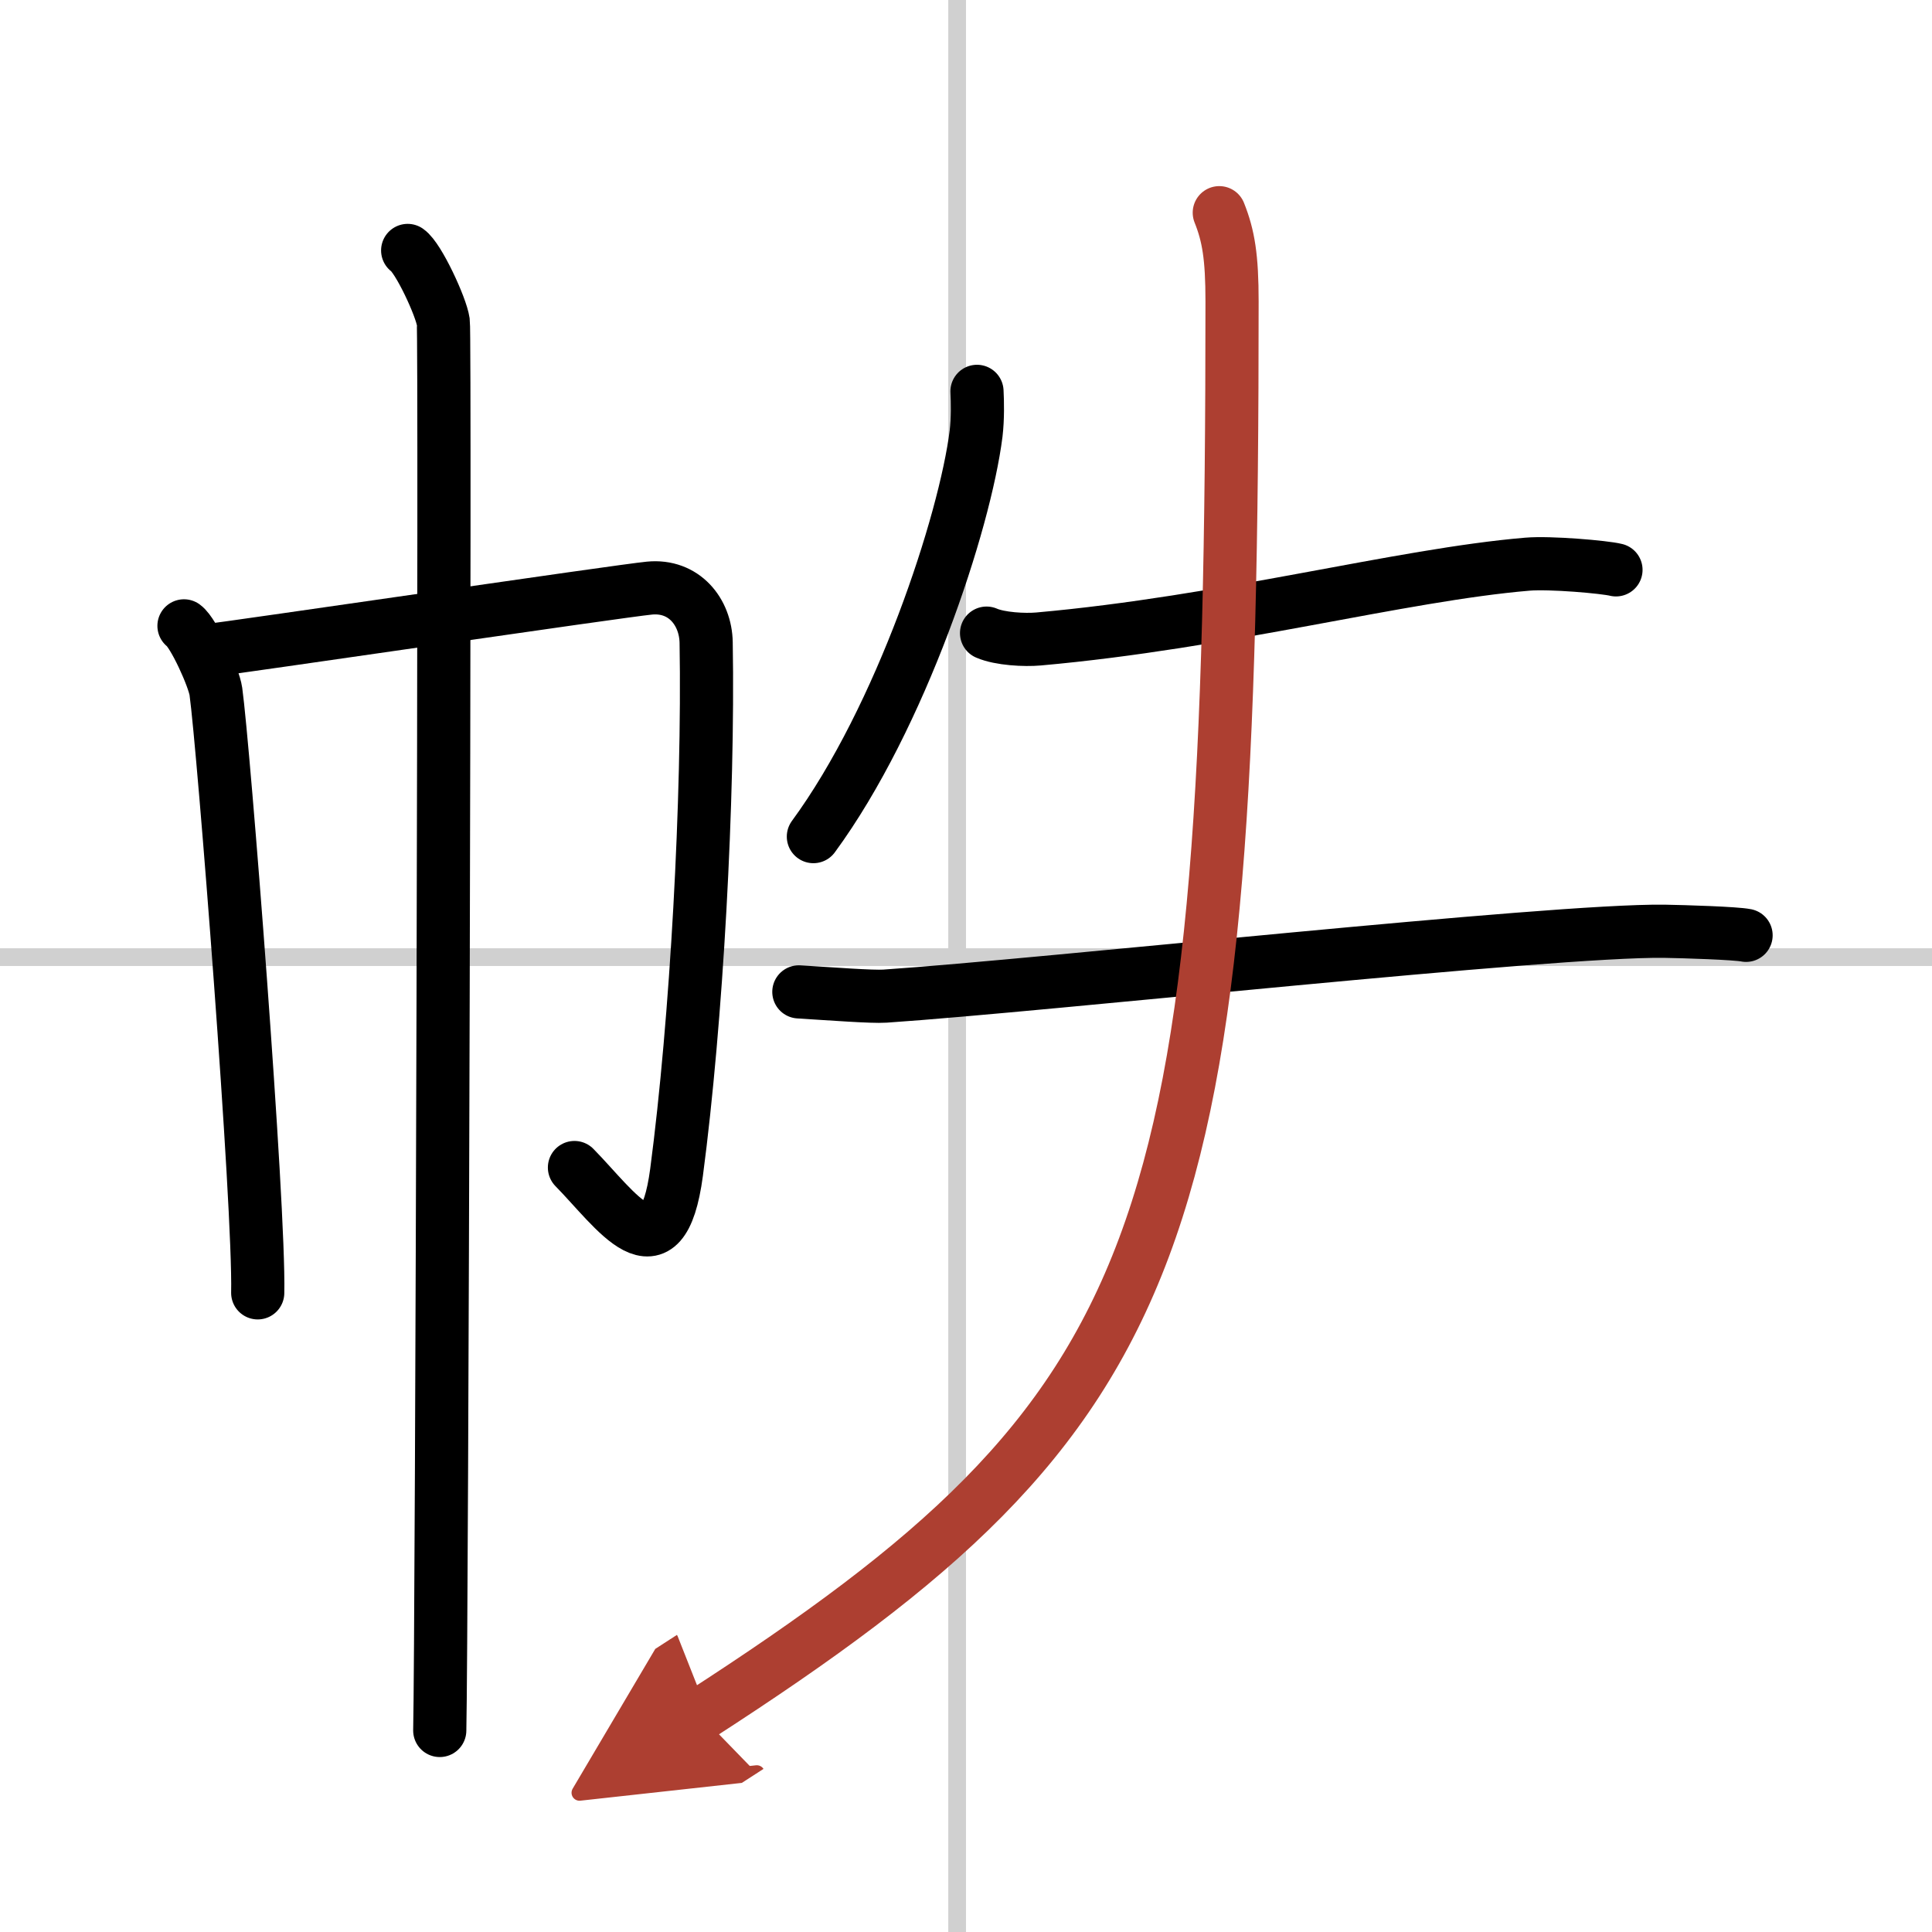 <svg width="400" height="400" viewBox="0 0 109 109" xmlns="http://www.w3.org/2000/svg"><defs><marker id="a" markerWidth="4" orient="auto" refX="1" refY="5" viewBox="0 0 10 10"><polyline points="0 0 10 5 0 10 1 5" fill="#ad3f31" stroke="#ad3f31"/></marker></defs><g fill="none" stroke="#000" stroke-linecap="round" stroke-linejoin="round" stroke-width="3"><rect width="100%" height="100%" fill="#fff" stroke="#fff"/><line x1="54" x2="54" y2="109" stroke="#d0d0d0" stroke-width="1"/><line x2="109" y1="54" y2="54" stroke="#d0d0d0" stroke-width="1"/><path d="m10.38 35.31c0.54 0.39 1.69 2.92 1.8 3.7 0.43 3.08 2.47 29.06 2.36 33.93"/><path d="m11.41 36.75c2.22-0.27 23.57-3.41 25.23-3.57 1.95-0.19 3.17 1.34 3.2 3.07 0.15 8.75-0.54 21.35-1.67 29.89-0.82 6.14-3.41 2.12-5.76-0.27"/><path d="m23 14.13c0.61 0.42 1.89 3.18 2.01 4.03s-0.08 74.16-0.2 79.47"/><path d="m55.12 22.08c0.03 0.59 0.05 1.53-0.05 2.38-0.63 5.01-4.24 16.01-9.18 22.74"/><path d="m55.66 35.72c0.76 0.33 2.15 0.4 2.93 0.33 10.56-0.94 20.45-3.62 27.58-4.22 1.27-0.11 4.37 0.16 5 0.32"/><path d="m45.07 55.96c1.8 0.11 4.14 0.29 4.86 0.24 9.04-0.61 37.59-3.74 43.96-3.66 1.18 0.02 4.03 0.11 4.62 0.23"/><path d="m68.79 12c0.52 1.3 0.72 2.5 0.72 5.01 0 53.29-3.25 62.46-30.01 79.74" marker-end="url(#a)" stroke="#ad3f31"/></g></svg>

